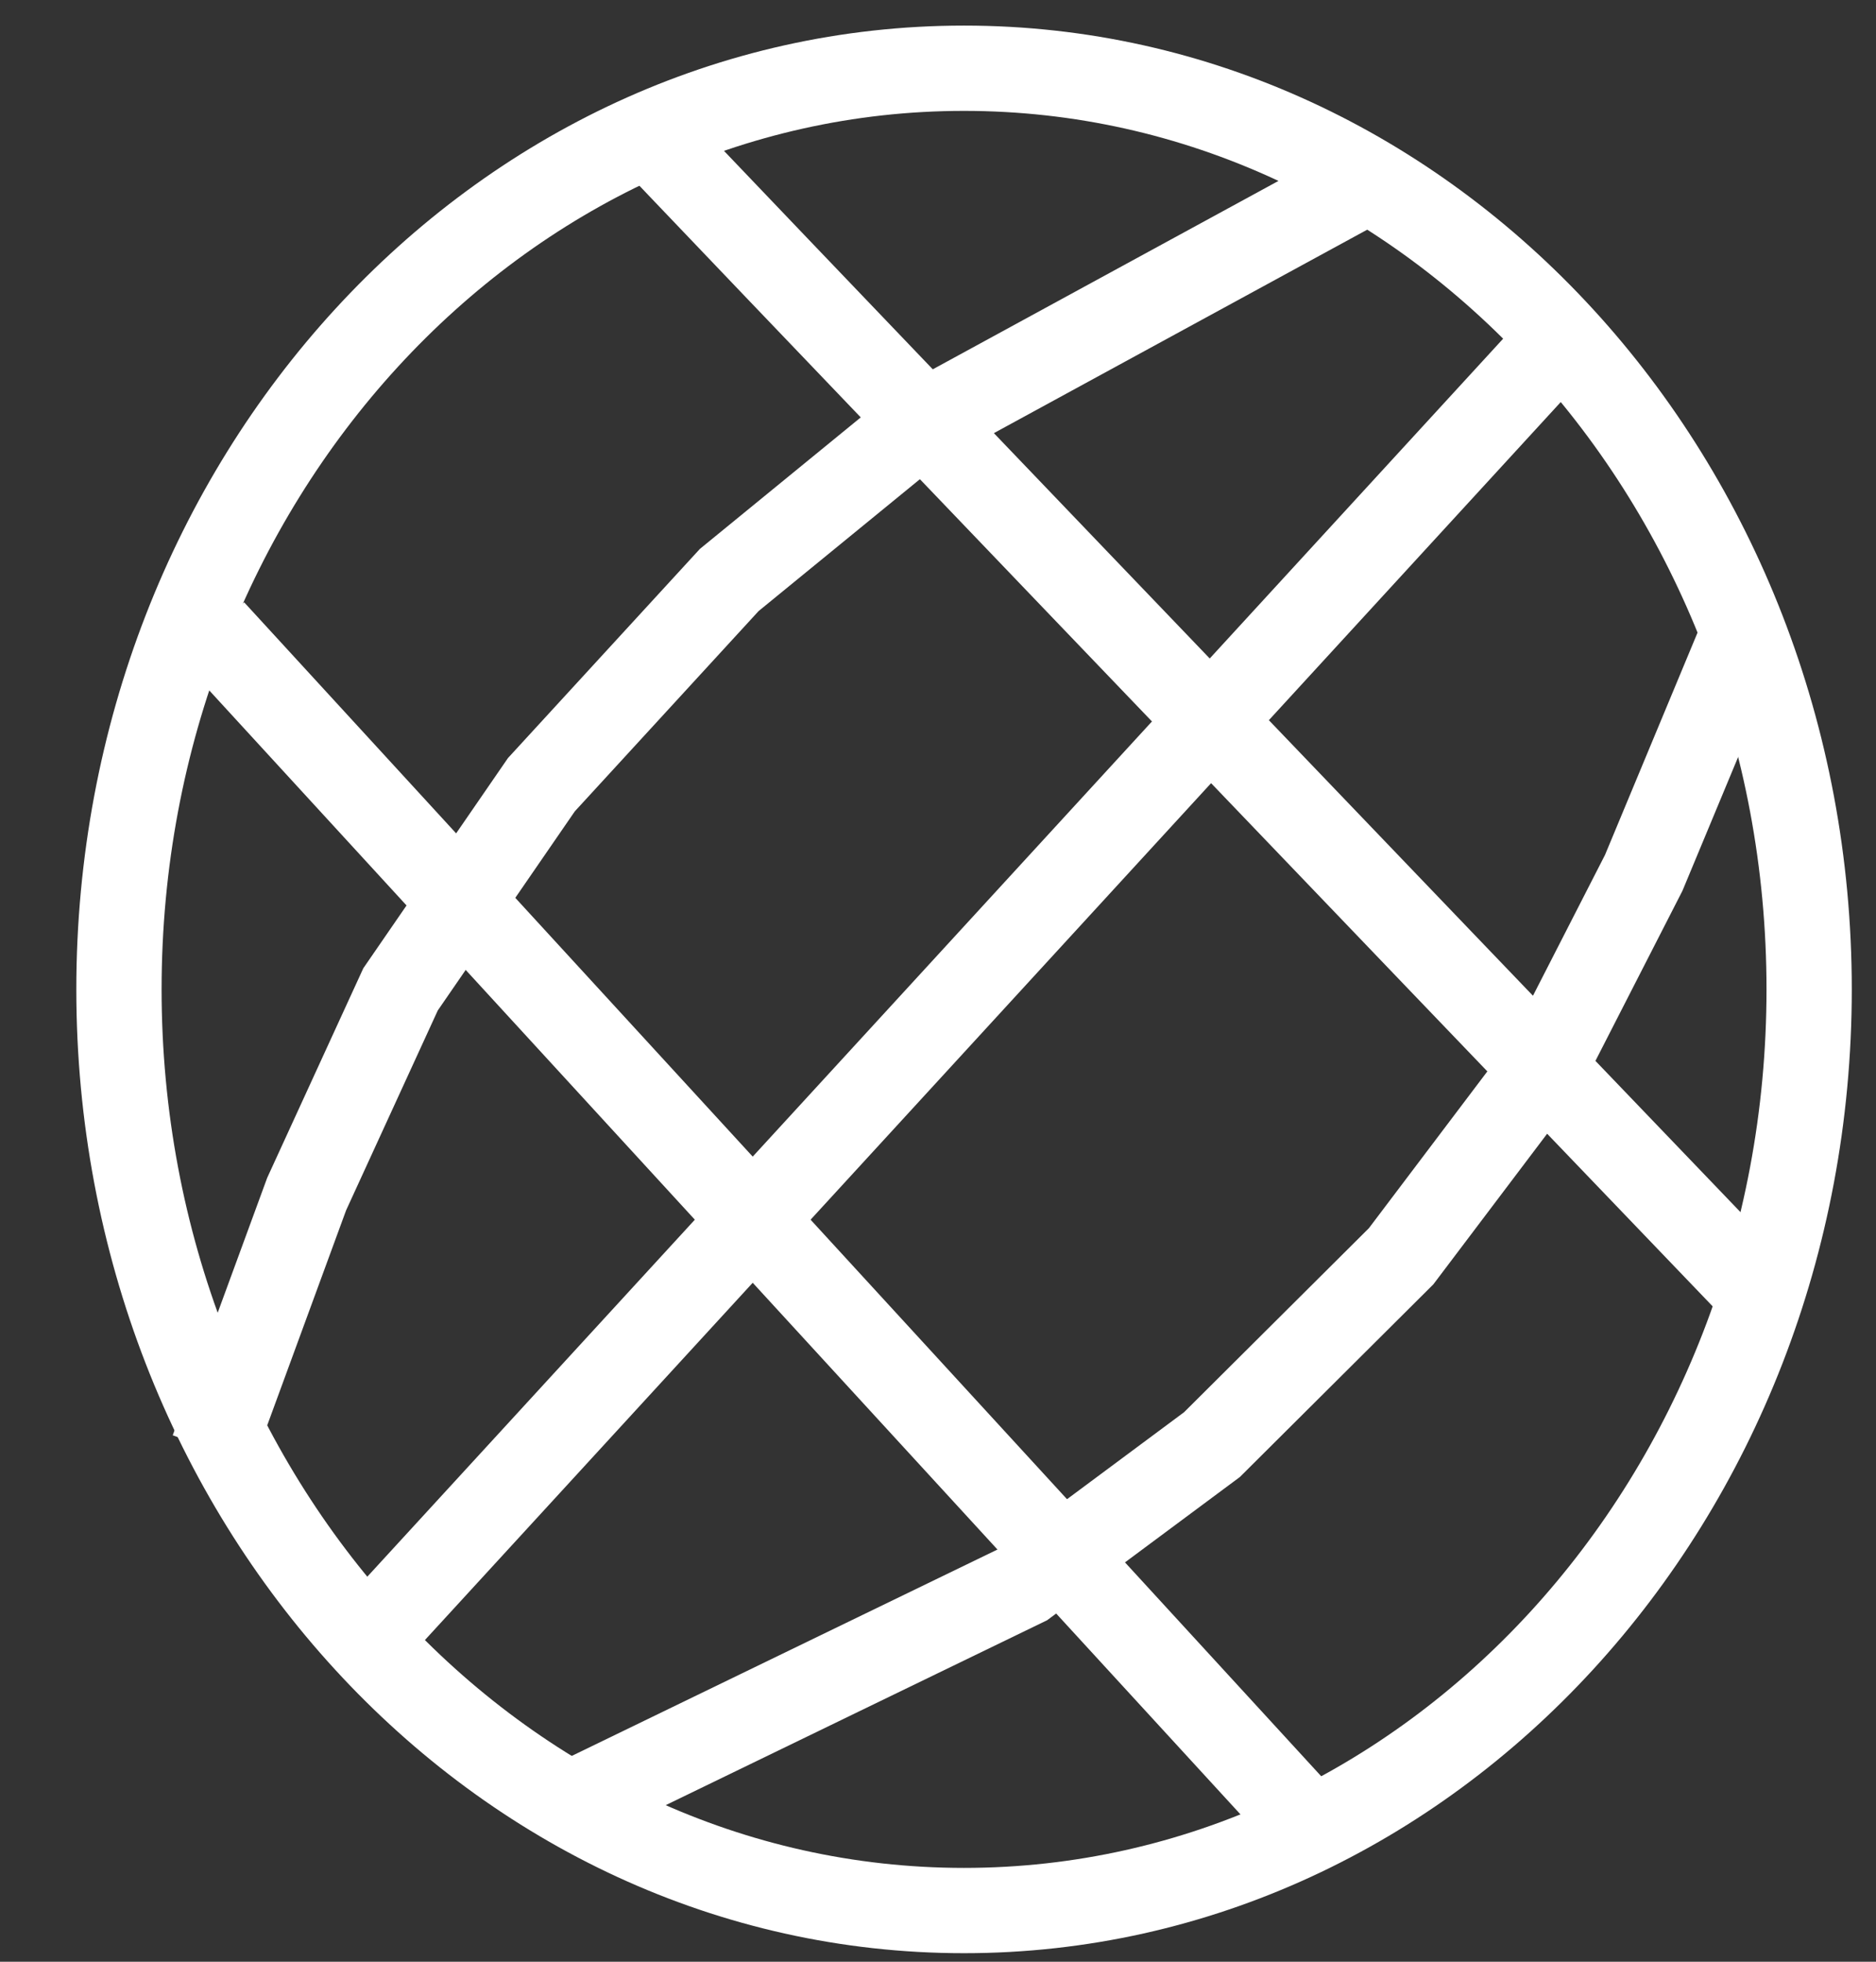 <svg width="22" height="23" viewBox="0 0 22 23" fill="none" xmlns="http://www.w3.org/2000/svg">
<rect x="0" y="0" width="22" height="23" fill="#333333" stroke="none"/>
<g clip-path="url(#clip0_59_25)">
<path d="M2.495 7.4L15.159 21.2" stroke="white"/>
<path d="M7.451 1.4C7.892 1.88 16.444 10.8 20.666 15.2" stroke="white"/>
<path d="M11.305 22.4C16.779 22.4 21.216 17.565 21.216 11.6C21.216 5.635 16.779 0.8 11.305 0.8C5.832 0.8 1.395 5.635 1.395 11.6C1.395 17.565 5.832 22.4 11.305 22.4Z" stroke="white"/>
<path d="M16.26 2L12.956 3.8L10.754 5L8.552 6.8L6.349 9.2L4.697 11.6L3.596 14L2.495 17" stroke="white"/>
<path d="M6.593 21.197L9.848 19.619L12.019 18.567L14.213 16.937L16.431 14.729L18.119 12.495L19.276 10.234L20.458 7.395" stroke="white"/>
<path d="M18.463 3.8L4.147 19.4" stroke="white"/>
</g>
<defs>
<clipPath id="clip0_59_25">
<rect width="20.923" height="22.8" fill="white" transform="translate(0.844 0.2)"/>
</clipPath>
</defs>
</svg>

